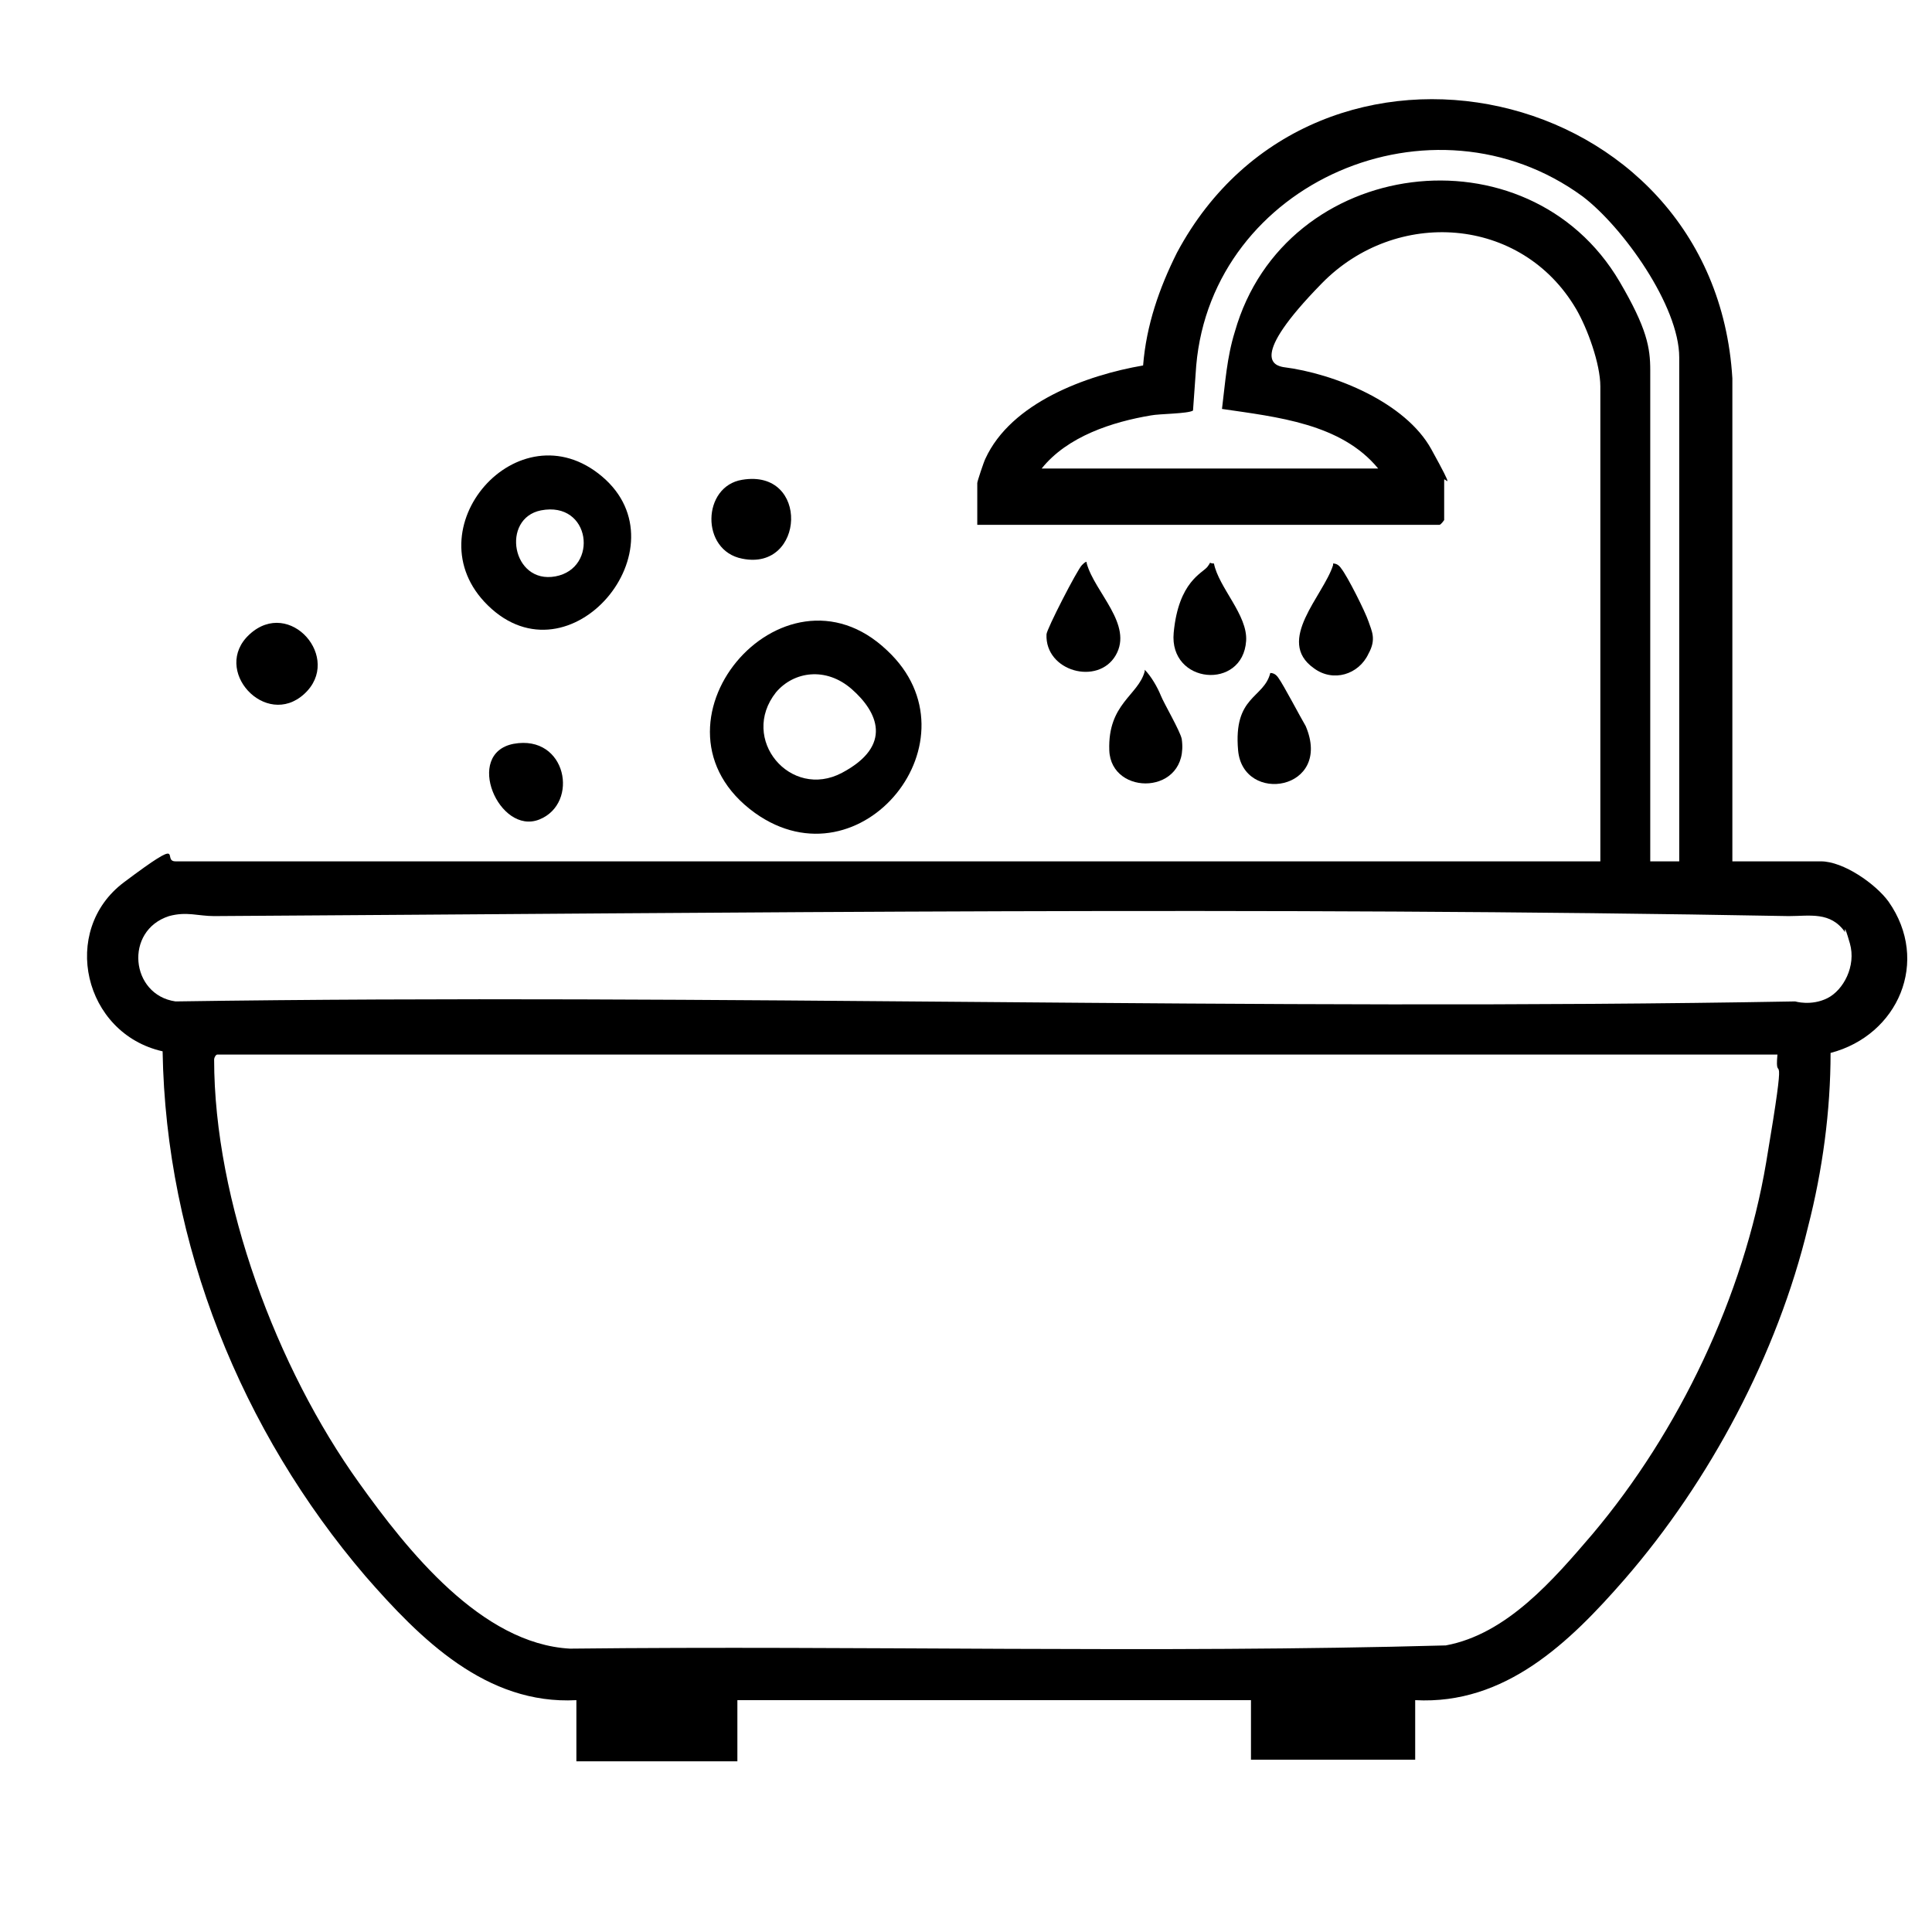 <?xml version="1.0" encoding="UTF-8"?>
<svg id="Livello_1" xmlns="http://www.w3.org/2000/svg" version="1.1" viewBox="0 0 120 120">
  <!-- Generator: Adobe Illustrator 29.1.0, SVG Export Plug-In . SVG Version: 2.1.0 Build 142)  -->
  <path d="M107.7,53.5h5.4c1.4,0,3.4,1.4,4.2,2.5,2.6,3.7.6,8.3-3.6,9.4,0,3.6-.5,7.3-1.4,10.8-1.9,7.9-6.1,15.8-11.4,21.9-3.4,3.9-7.4,7.8-13,7.5v3.7h-10.2v-3.7h-31.9v3.8h-10v-3.8c-5.6.3-9.7-3.8-13.1-7.7-7.7-9-12.4-20.6-12.6-32.6-4.9-1.1-6.4-7.5-2.4-10.5s2.3-1.3,3.2-1.3h88.5v-29.5c0-1.4-.8-3.6-1.5-4.8-3.4-5.8-11.2-6.3-15.8-1.6-4.6,4.7-2.9,5.1-2.4,5.2,3.2.4,7.6,2.2,9.2,5.1s.8,1.7.8,1.9v2.5s-.2.3-.3.3h-28.7v-2.6c0-.1.4-1.3.5-1.5,1.6-3.5,6.3-5.2,9.8-5.8.2-2.5,1-4.8,2.1-7,8.6-16.1,33.4-10.7,34.5,7.8v30.2-.2ZM74.1,25.5c-.3.2-2.1.2-2.6.3-2.4.4-5.2,1.3-6.8,3.3h0s20.9,0,20.9,0c-2.3-2.8-6.3-3.2-9.7-3.7.2-1.6.3-3.2.8-4.8,3.1-10.9,18.2-12.8,23.9-3.1,1.7,2.9,1.9,4.1,1.9,5.5v30.5h1.8v-31.3c0-3.2-3.5-8.1-6-10-9.3-6.8-23-.9-24,10.5l-.2,2.8ZM114.6,57.9c-.9-1.3-2.2-1-3.5-1-32.6-.6-65.1-.2-97.8,0-1,0-1.7-.3-2.8,0-2.8.9-2.4,4.9.4,5.3,33.5-.5,67.1.6,100.6,0,0,0,1,.3,2-.2s1.8-2,1.4-3.4-.3-.7-.3-.7ZM110.5,65.5H13.5c-.1,0-.2.2-.2.3,0,8.8,3.9,19.2,9,26.3,3,4.2,7.6,10,13.1,10.3,18.1-.2,36.3.3,54.4-.2,3.8-.7,6.7-4.1,9.1-6.9,5.4-6.4,9.4-14.8,10.8-23.1s.5-4.5.7-6.7h0Z"/>
  <path d="M55.1,40.4c5.9,5.5-1.6,14.8-8.2,10.1-7.5-5.4,1.7-16.3,8.2-10.1ZM48.2,43c-2.3,2.9.9,6.7,4.1,5s2.2-3.8.6-5.2-3.6-1.1-4.7.2Z"/>
  <path d="M30.3,37.6c-4.8-4.7,1.9-12.4,7.1-8,5.2,4.4-2,13-7.1,8ZM33.6,31.7c-2.5.5-1.8,4.6.9,4.1s2.2-4.7-.9-4.1Z"/>
  <path d="M67.5,35c.5,1.8,2.9,3.8,1.8,5.7s-4.4,1-4.3-1.3c0-.3,1.9-4,2.2-4.3s.3-.2.3-.1Z"/>
  <path d="M75.4,35c.3,1.5,2.1,3.2,2,4.8-.2,3.1-4.8,2.7-4.5-.5s1.8-3.7,2.1-4.1,0-.2.4-.2Z"/>
  <path d="M82.8,35q.3,0,.5.3c.4.5,1.5,2.7,1.7,3.3s.5,1.1,0,2c-.6,1.3-2.2,1.8-3.4.9-2.4-1.7.6-4.5,1.2-6.4h0Z"/>
  <path d="M71.1,41.6c.4.4.8,1.1,1,1.6s1.2,2.2,1.3,2.7c.5,3.5-4.4,3.6-4.5.7s1.8-3.4,2.2-4.9h0Z"/>
  <path d="M78.9,41.8q.3,0,.5.3c.3.4,1.4,2.5,1.7,3,1.7,4-3.9,4.9-4.2,1.5s1.6-3.2,2-4.8Z"/>
  <path d="M46.1,29.8c4.2-.7,3.9,5.7,0,4.9-2.6-.5-2.5-4.5,0-4.9Z"/>
  <path d="M15.5,39.4c2.5-2.3,5.8,1.5,3.4,3.7s-5.8-1.5-3.4-3.7Z"/>
  <path d="M31.9,46.2c3.3-.6,4.1,3.7,1.6,4.7s-4.7-4.1-1.6-4.7Z"/>
</svg>